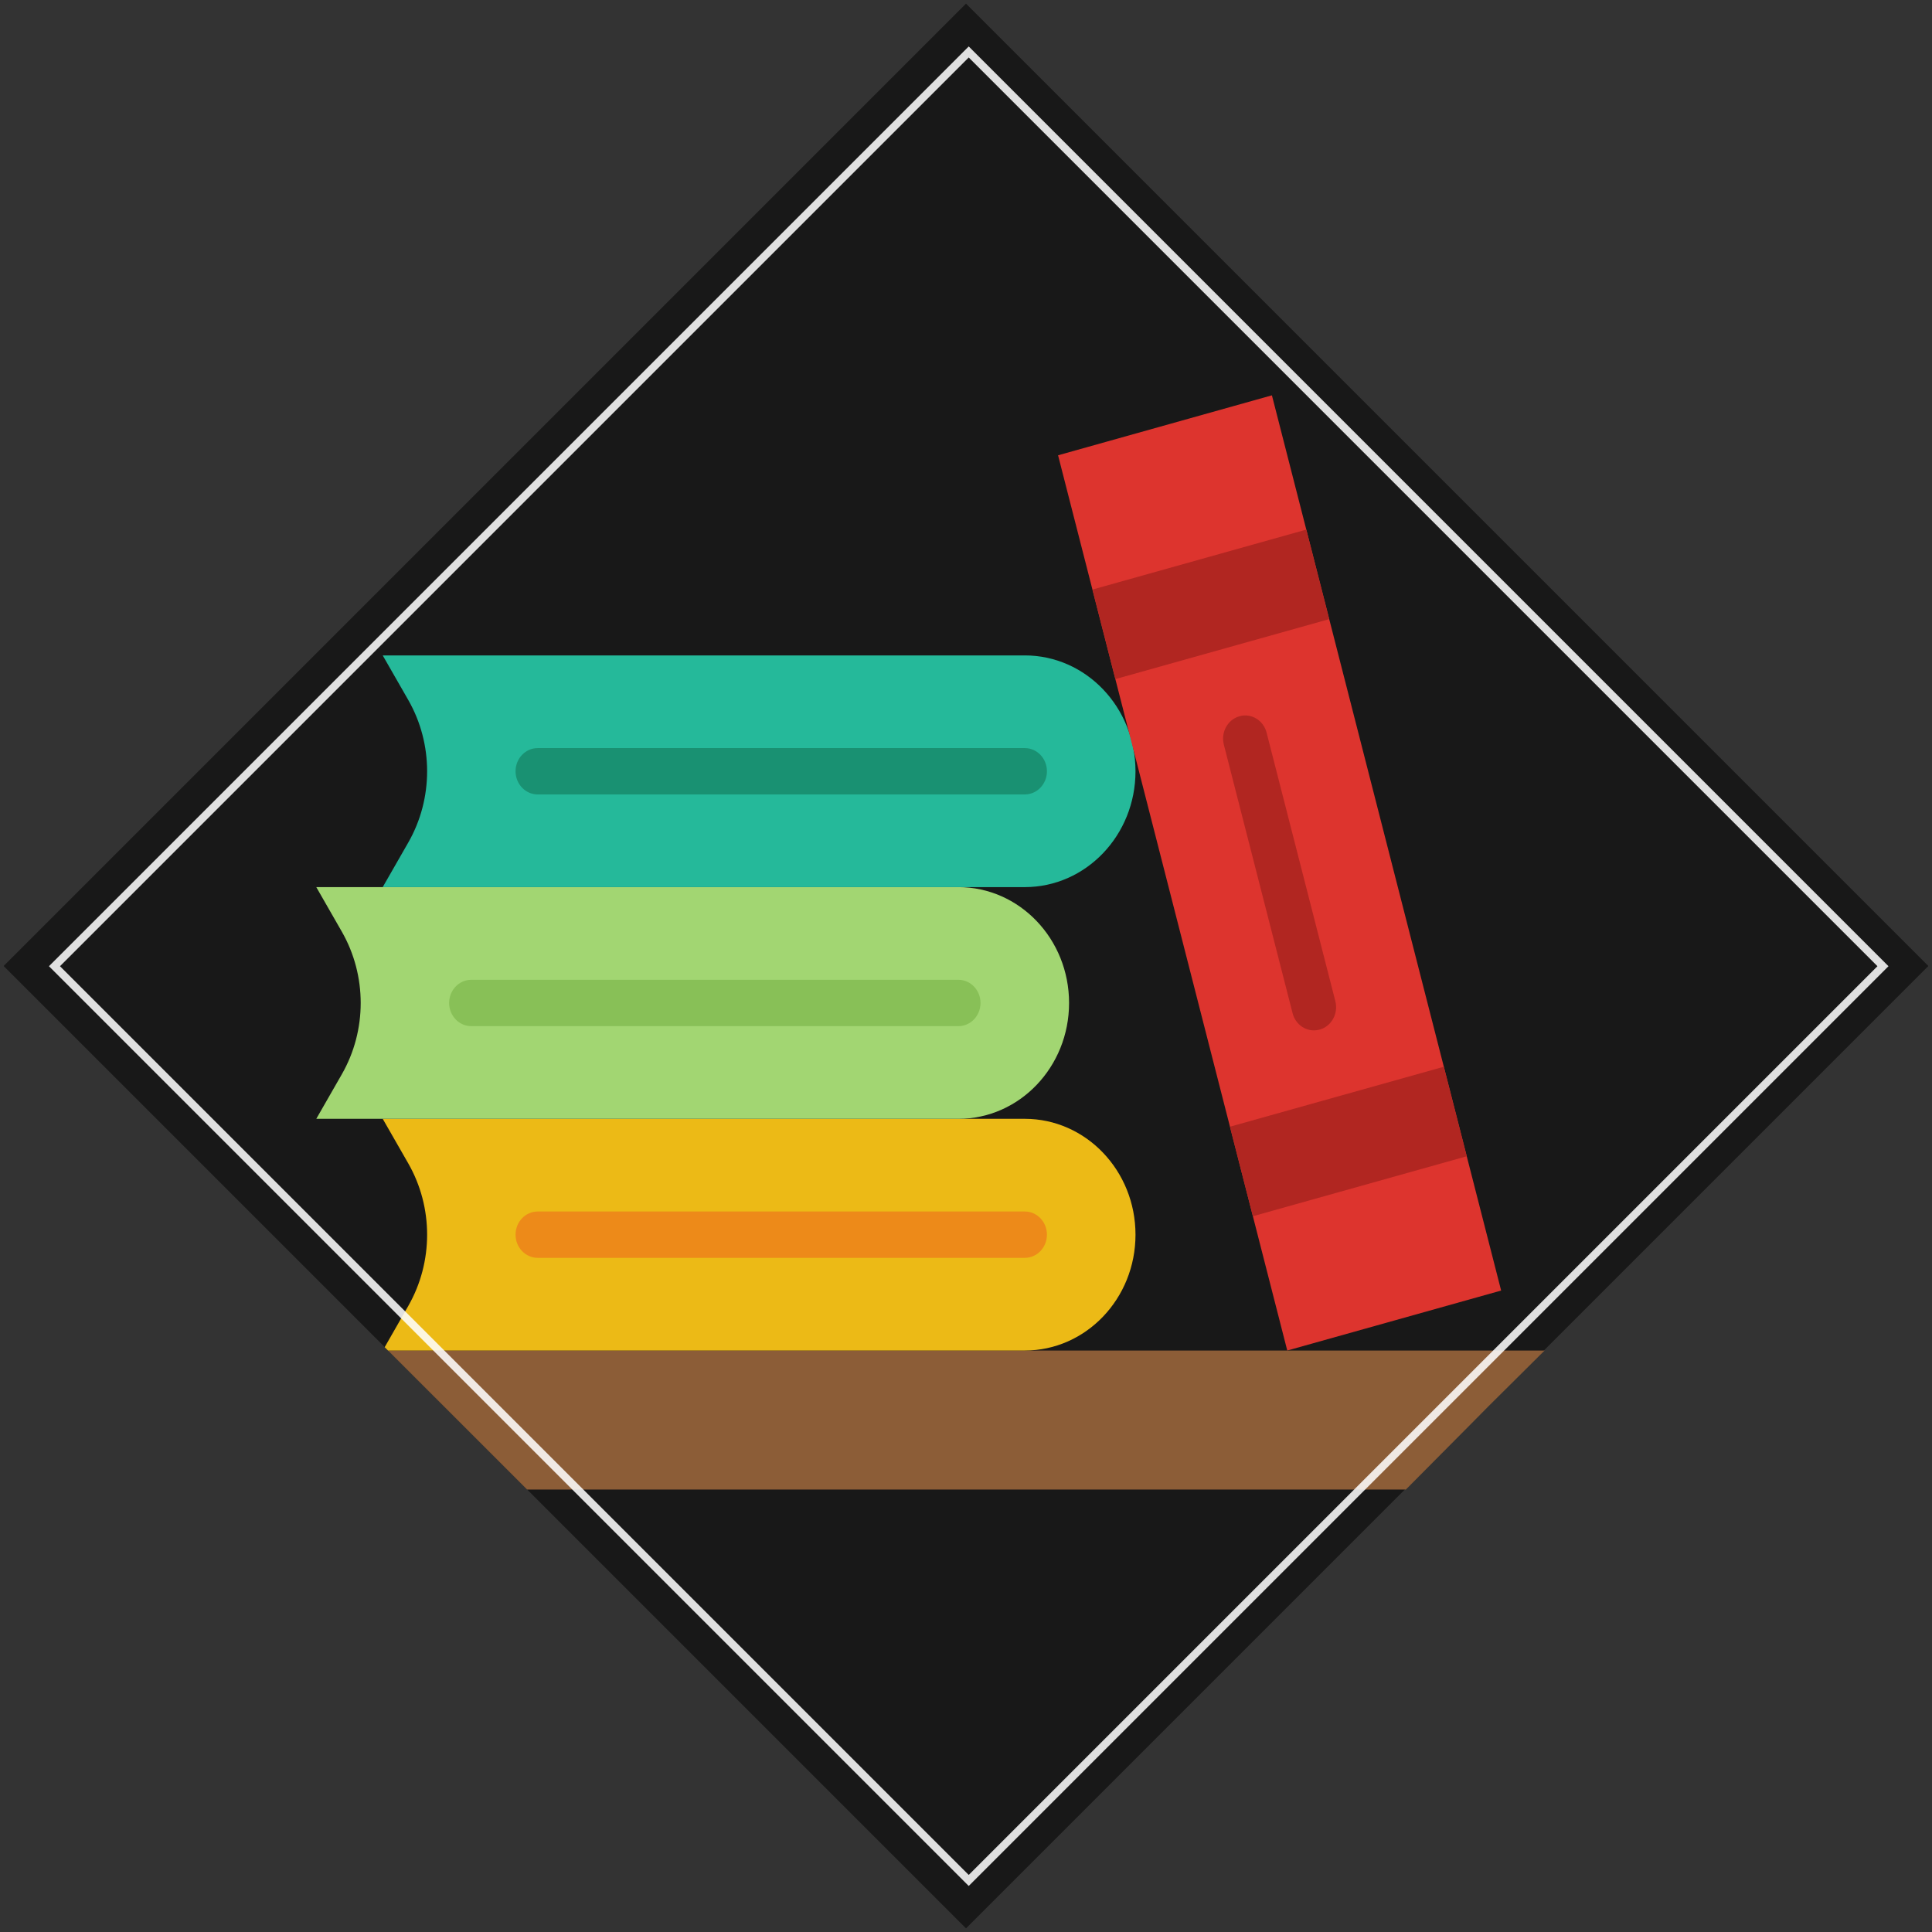 <?xml version="1.0" encoding="UTF-8" standalone="no"?>
<svg
   xmlns:dc="http://purl.org/dc/elements/1.1/"
   xmlns:cc="http://creativecommons.org/ns#"
   xmlns:rdf="http://www.w3.org/1999/02/22-rdf-syntax-ns#"
   xmlns:svg="http://www.w3.org/2000/svg"
   xmlns="http://www.w3.org/2000/svg"
   xmlns:sodipodi="http://sodipodi.sourceforge.net/DTD/sodipodi-0.dtd"
   xmlns:inkscape="http://www.inkscape.org/namespaces/inkscape"
   sodipodi:docname="raftul-de-carti.svg"
   inkscape:version="1.0 (4035a4fb49, 2020-05-01)"
   id="svg8"
   version="1.1"
   viewBox="0 0 198.738 198.738"
   height="198.738mm"
   width="198.738mm">
  <rect x="0" y="0" width="198.738" height="198.738" fill="#333333" stroke="none"/>
  <defs
     id="defs2" />
  <sodipodi:namedview
     inkscape:window-maximized="1"
     inkscape:window-y="32"
     inkscape:window-x="1920"
     inkscape:window-height="1048"
     inkscape:window-width="1920"
     fit-margin-bottom="0"
     fit-margin-right="0"
     fit-margin-left="0"
     fit-margin-top="0"
     showgrid="false"
     inkscape:document-rotation="0"
     inkscape:current-layer="layer1"
     inkscape:document-units="mm"
     inkscape:cy="811.76738"
     inkscape:cx="334.24537"
     inkscape:zoom="0.1767767"
     inkscape:pageshadow="2"
     inkscape:pageopacity="0.0"
     borderopacity="1.0"
     bordercolor="#666666"
     pagecolor="#ffffff"
     id="base" />
  <g
     transform="translate(6.665,-6.736)"
     id="layer1"
     inkscape:groupmode="layer"
     inkscape:label="Layer 1">
    <path
       id="rect861"
       transform="rotate(45)"
       d="m 70.579,-60.524 h 140 v 140 h -140 z"
       style="opacity:0.867;fill:#141414;fill-opacity:1;stroke:none;stroke-width:0.529;stroke-linecap:round" />
    <g
       transform="matrix(0.258,0,0,0.27,25.871,34.561)"
       id="g2653">
      <path
         sodipodi:nodetypes="ccccc"
         style="fill:#8c5d37"
         d="m 84.042,464.45 350.373,-0.007 c 52.023,-49.988 17.437,-16.991 55.321,-52.967 l -461.132,0.007 z"
         id="path2629" />
      <path
         sodipodi:nodetypes="ccccccssc"
         style="fill:#ecba16"
         d="m 282.483,411.477 -253.879,0.006 c 0,0 -0.079,-0.066 -1.338,-1.279 L 36.661,394.51 c 10.037,-16.728 10.037,-37.614 0,-54.343 L 26.483,323.2 h 256 c 24.373,0 44.138,19.765 44.138,44.138 0,24.374 -19.765,44.139 -44.138,44.139"
         id="path2631" />
      <path
         style="fill:#ed8a19"
         d="M 282.483,376.166 H 88.276 c -4.882,0 -8.828,-3.955 -8.828,-8.828 0,-4.873 3.946,-8.828 8.828,-8.828 h 194.207 c 4.882,0 8.828,3.955 8.828,8.828 -10e-4,4.874 -3.947,8.828 -8.828,8.828"
         id="path2633" />
      <path
         style="fill:#a2d672"
         d="M 256,323.201 H 0 l 10.178,-16.967 c 10.037,-16.728 10.037,-37.614 0,-54.343 L 0,234.925 h 256 c 24.373,0 44.138,19.765 44.138,44.138 0,24.373 -19.765,44.138 -44.138,44.138"
         id="path2635" />
      <path
         style="fill:#88c057"
         d="M 256,287.891 H 61.793 c -4.882,0 -8.828,-3.955 -8.828,-8.828 0,-4.873 3.946,-8.828 8.828,-8.828 H 256 c 4.882,0 8.828,3.955 8.828,8.828 0,4.873 -3.946,8.828 -8.828,8.828"
         id="path2637" />
      <path
         style="fill:#25b99a"
         d="m 282.483,234.925 h -256 l 10.178,-16.967 c 10.037,-16.728 10.037,-37.614 0,-54.343 L 26.483,146.648 h 256 c 24.373,0 44.138,19.765 44.138,44.138 0,24.373 -19.765,44.139 -44.138,44.139"
         id="path2639" />
      <path
         style="fill:#dd342e"
         d="M 381.015,47.558 472.407,388.629 387.133,411.475 295.75,70.404 Z"
         id="path2641" />
      <path
         style="fill:#199172"
         d="M 282.483,199.615 H 88.276 c -4.882,0 -8.828,-3.955 -8.828,-8.828 0,-4.873 3.946,-8.828 8.828,-8.828 h 194.207 c 4.882,0 8.828,3.955 8.828,8.828 -10e-4,4.873 -3.947,8.828 -8.828,8.828"
         id="path2643" />
      <g
         id="g2651">
        <path
           style="fill:#b12621"
           d="m 403.863,132.825 -85.266,22.846 -9.145,-34.11 85.274,-22.846 z"
           id="path2645" />
        <path
           style="fill:#b12621"
           d="m 458.696,337.468 -85.266,22.846 -9.145,-34.11 85.274,-22.846 z"
           id="path2647" />
        <path
           style="fill:#b12621"
           d="m 397.775,289.511 c -3.893,0 -7.468,-2.604 -8.519,-6.55 L 361.846,180.64 c -1.262,-4.714 1.536,-9.551 6.241,-10.814 4.705,-1.271 9.551,1.536 10.805,6.241 l 27.418,102.329 c 1.253,4.705 -1.536,9.551 -6.241,10.805 -0.766,0.213 -1.534,0.31 -2.294,0.31"
           id="path2649" />
      </g>
    </g>
    <rect
       style="opacity:0.867;fill:none;fill-opacity:1;stroke:#ffffff;stroke-width:0.803;stroke-linecap:round;stroke-miterlimit:4;stroke-dasharray:none;stroke-opacity:1"
       id="rect861-3"
       width="133"
       height="133"
       x="74.292"
       y="-57.207"
       transform="rotate(45)" />
  </g>
</svg>
